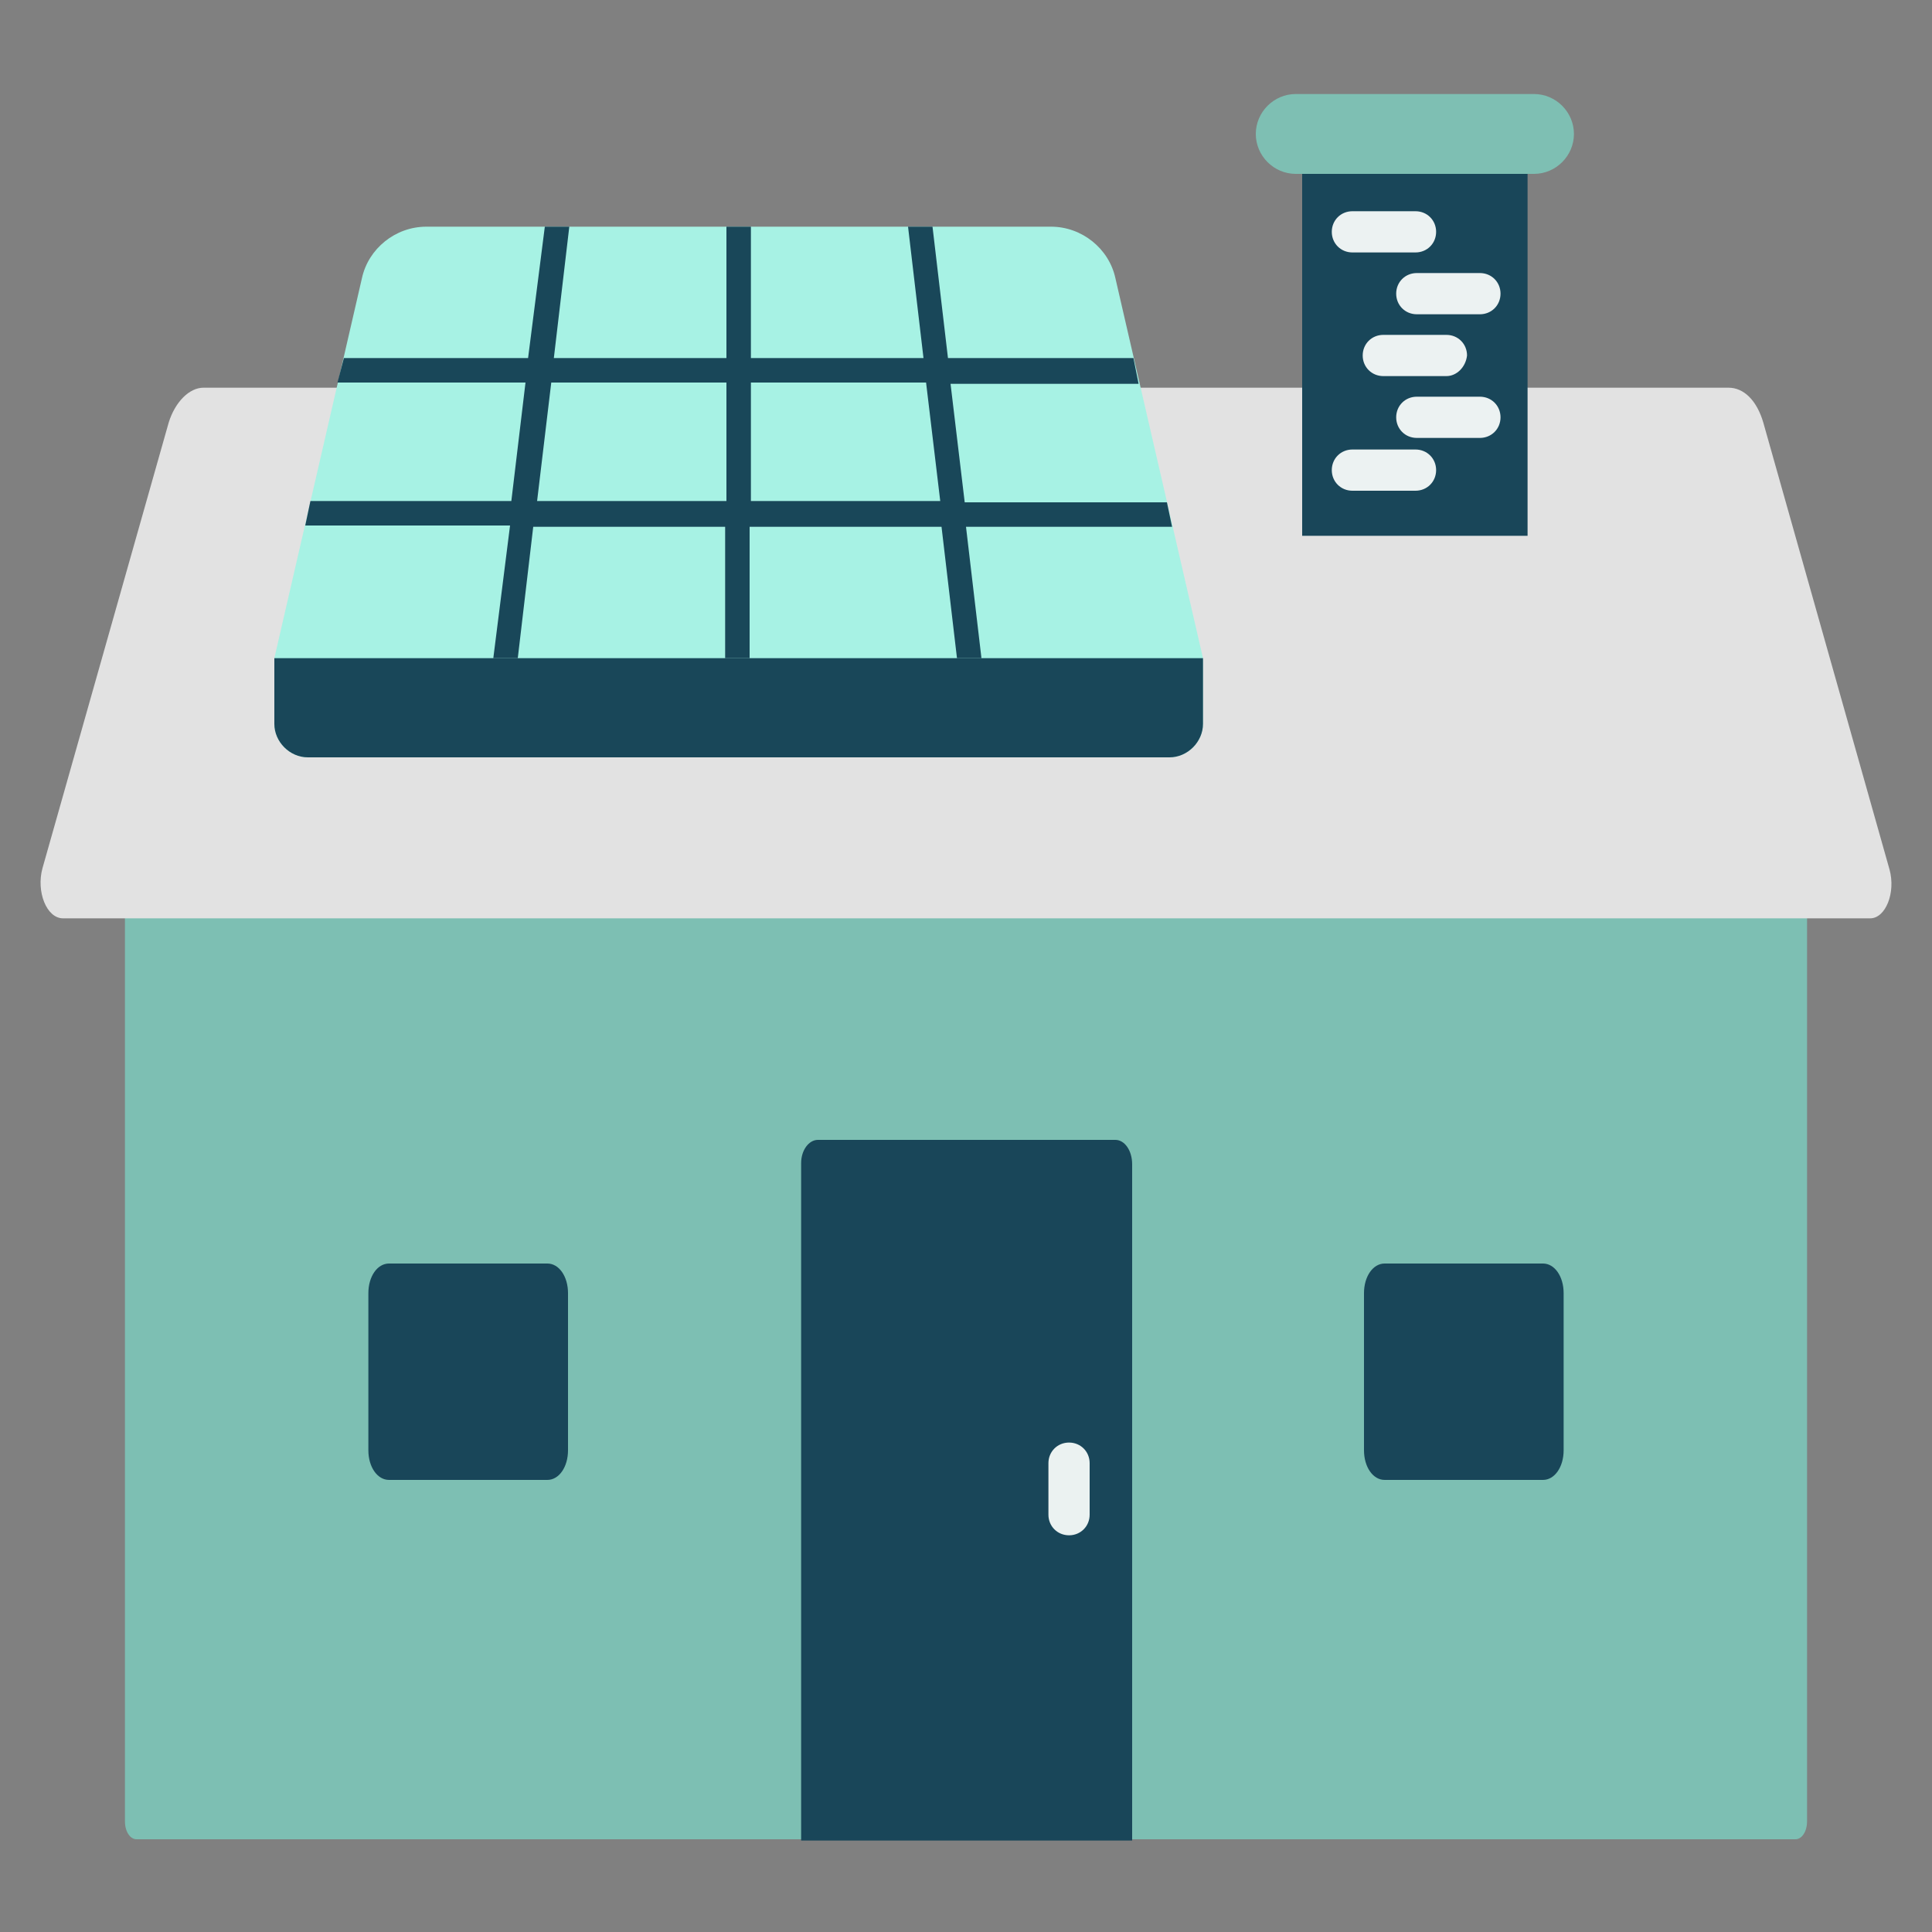 <?xml version="1.0" encoding="utf-8"?>
<!-- Generator: Adobe Illustrator 27.0.0, SVG Export Plug-In . SVG Version: 6.00 Build 0)  -->
<svg version="1.1" id="Capa_1" xmlns="http://www.w3.org/2000/svg" xmlns:xlink="http://www.w3.org/1999/xlink" x="0px" y="0px"
	 viewBox="0 0 150 150" style="enable-background:new 0 0 150 150;" xml:space="preserve">
<rect x="0" y="0" width="150" height="150" fill="#808080" stroke="none"/>
<style type="text/css">
	.st0{fill:#7DBFB3;}
	.st1{fill:#E2E2E2;}
	.st2{fill:#194659;}
	.st3{fill:#7EBFB3;}
	.st4{fill:#ECF2F2;}
	.st5{fill:#A7F2E4;}
	.st6{fill:#194759;}
	.st7{fill:#EBF2F1;}
</style>
<g>
	<g>
		<path class="st0" d="M9.7,70.2L75,60.9l65.3,9.3v71.2c0,0.8-0.4,1.4-0.9,1.4H87.5L75,138.2l-12.5,4.6H10.6c-0.5,0-0.9-0.6-0.9-1.4
			V70.2z"/>
		<path class="st1" d="M4.9,71.3h140.3c1.2,0,2-2,1.5-3.8l-9.8-34.7c-0.5-1.7-1.5-2.7-2.7-2.7H15.8c-1.1,0-2.2,1.1-2.7,2.7L3.3,67.4
			C2.8,69.2,3.6,71.3,4.9,71.3z"/>
	</g>
	<g>
		<path class="st2" d="M28.6,100.4v12.2c0,1.3,0.7,2.3,1.6,2.3h0h12.3c0.9,0,1.6-1,1.6-2.3l0,0v-12.2c0-1.3-0.7-2.3-1.6-2.3h0H30.2
			C29.3,98.1,28.6,99.1,28.6,100.4C28.6,100.4,28.6,100.4,28.6,100.4z M105.9,100.4v12.2c0,1.3,0.7,2.3,1.6,2.3l0,0h12.3
			c0.9,0,1.6-1,1.6-2.3l0,0v-12.2c0-1.3-0.7-2.3-1.6-2.3l0,0h-12.3C106.6,98.1,105.9,99.1,105.9,100.4L105.9,100.4z"/>
		<path class="st2" d="M63.5,88.5h23.1c0.7,0,1.3,0.8,1.3,1.9v52.5H62.2V90.3C62.2,89.3,62.8,88.5,63.5,88.5L63.5,88.5z"/>
	</g>
	<g>
		<rect x="101.1" y="11" class="st2" width="17.5" height="30.6"/>
		<path class="st3" d="M119.1,13.5h-18.5c-1.7,0-3.1-1.4-3.1-3.1v0c0-1.7,1.4-3.1,3.1-3.1h18.5c1.7,0,3.1,1.4,3.1,3.1v0
			C122.2,12.1,120.8,13.5,119.1,13.5z"/>
		<path class="st4" d="M109.9,19.6H105c-0.9,0-1.6-0.7-1.6-1.6v0c0-0.9,0.7-1.6,1.6-1.6h4.9c0.9,0,1.6,0.7,1.6,1.6v0
			C111.5,18.9,110.8,19.6,109.9,19.6z"/>
		<path class="st4" d="M109.9,38.1H105c-0.9,0-1.6-0.7-1.6-1.6v0c0-0.9,0.7-1.6,1.6-1.6h4.9c0.9,0,1.6,0.7,1.6,1.6v0
			C111.5,37.4,110.8,38.1,109.9,38.1z"/>
		<path class="st4" d="M114.9,24.4H110c-0.9,0-1.6-0.7-1.6-1.6v0c0-0.9,0.7-1.6,1.6-1.6h4.9c0.9,0,1.6,0.7,1.6,1.6v0
			C116.5,23.7,115.8,24.4,114.9,24.4z"/>
		<path class="st4" d="M114.9,34H110c-0.9,0-1.6-0.7-1.6-1.6l0,0c0-0.9,0.7-1.6,1.6-1.6h4.9c0.9,0,1.6,0.7,1.6,1.6l0,0
			C116.5,33.3,115.8,34,114.9,34z"/>
		<path class="st4" d="M112.3,29.2h-4.9c-0.9,0-1.6-0.7-1.6-1.6v0c0-0.9,0.7-1.6,1.6-1.6h4.9c0.9,0,1.6,0.7,1.6,1.6v0
			C113.8,28.5,113.1,29.2,112.3,29.2z"/>
	</g>
	<g>
		<path class="st5" d="M86.6,21.6c-0.5-2.3-2.6-4-5-4H33.1c-2.4,0-4.5,1.7-5,4l-6.8,29.5v5.1c0,1.4,1.2,2.6,2.6,2.6h66.9
			c1.4,0,2.6-1.2,2.6-2.6v-5.1L86.6,21.6z"/>
		<path class="st6" d="M21.3,51.1h72.1v5.1c0,1.4-1.2,2.6-2.6,2.6H23.9c-1.4,0-2.6-1.2-2.6-2.6V51.1z"/>
		<path class="st6" d="M38.3,51.1h1.9l1.2-10.2h14.9v10.2h1.9V40.9h14.9l1.2,10.2h1.9l-1.2-10.2H91l-0.4-1.9H74.9l-1.1-9.2h14.6
			L88,27.8H73.6l-1.2-10.2h-1.9l1.2,10.2H58.3V17.6h-1.9v10.2H43l1.2-10.2h-1.9L41,27.8H26.7l-0.5,1.9h14.6l-1.1,9.2H24.1l-0.4,1.9
			h15.9L38.3,51.1z M58.3,29.7h13.6l1.1,9.2H58.3V29.7z M42.8,29.7h13.6v9.2H41.7L42.8,29.7z"/>
	</g>
	<path class="st7" d="M83,119.2L83,119.2c-0.9,0-1.6-0.7-1.6-1.6v-4c0-0.9,0.7-1.6,1.6-1.6h0c0.9,0,1.6,0.7,1.6,1.6v4
		C84.6,118.5,83.9,119.2,83,119.2z"/>
</g>
</svg>
